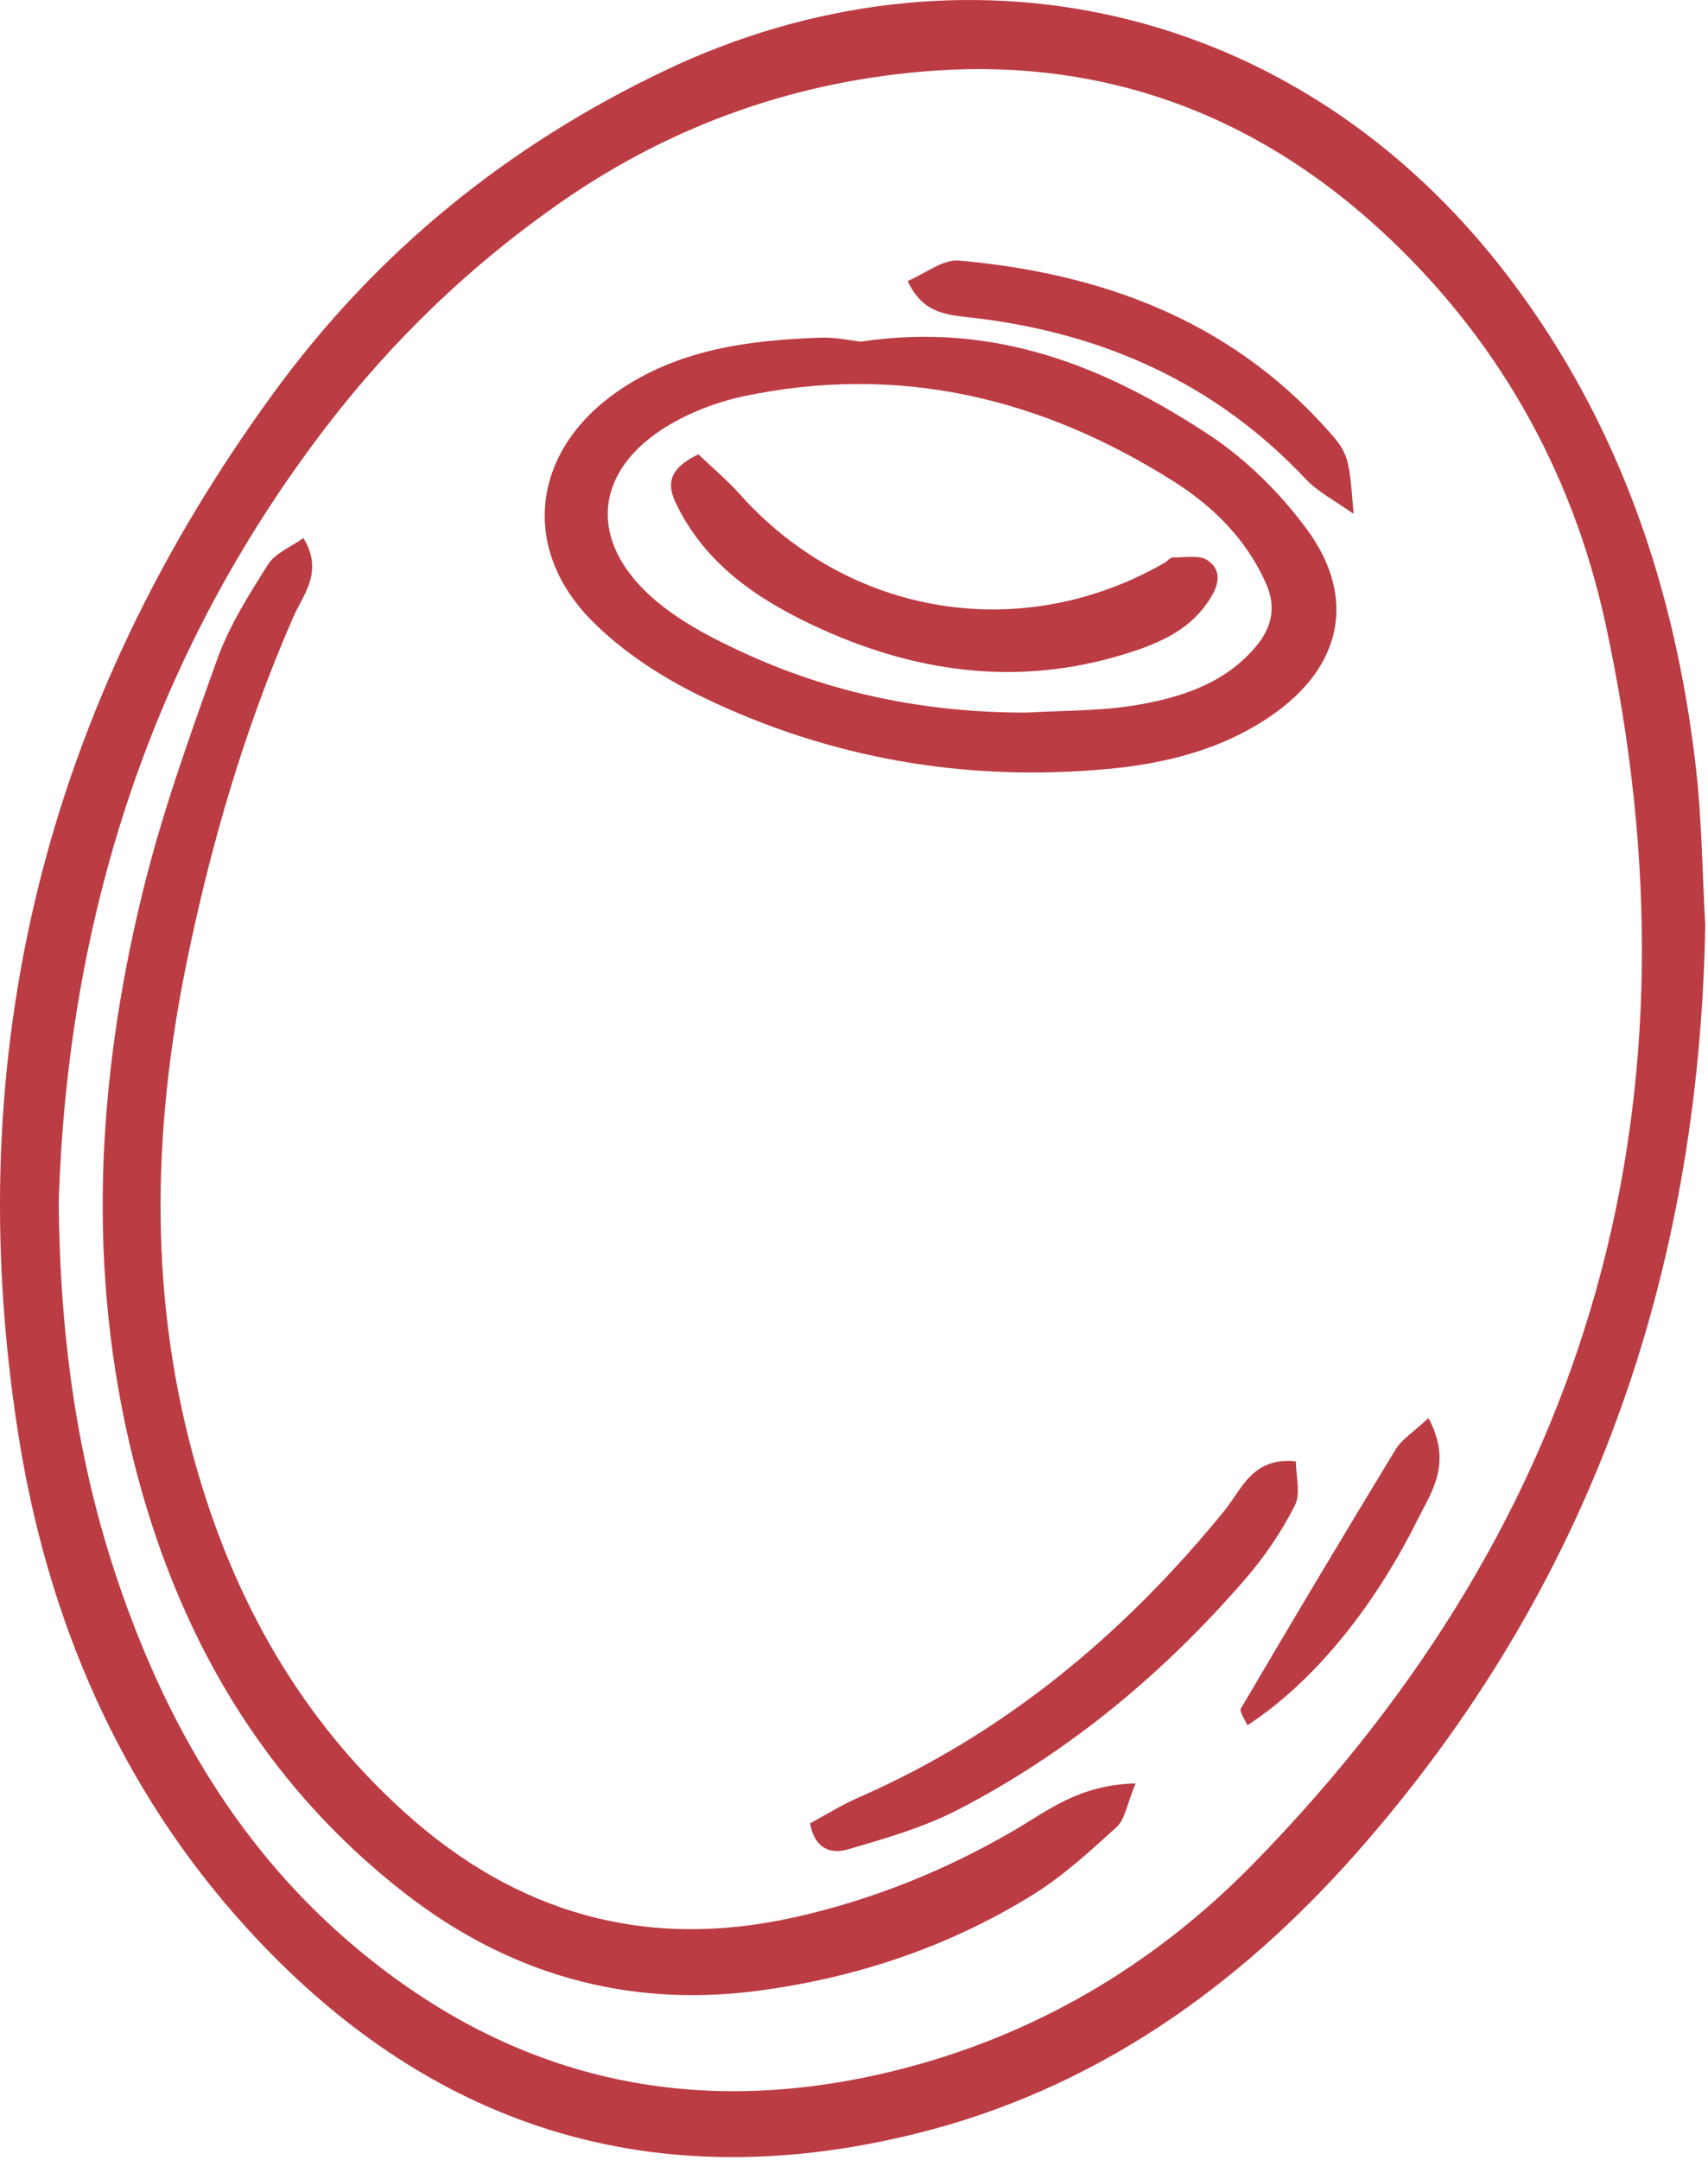<svg width="288" height="364" viewBox="0 0 288 364" fill="none" xmlns="http://www.w3.org/2000/svg">
<path d="M9.897 202.753C10.125 225.768 13.098 246.504 19.911 266.592C28.045 290.593 40.498 311.945 60.152 328.367C86.606 350.488 116.738 357.236 150.244 349.133C174.058 343.371 194.525 331.294 211.39 314.04C268.885 255.285 288.043 185.037 270.712 105.085C265.111 79.235 252.272 56.528 232.406 38.442C211.31 19.216 186.271 10.004 157.91 11.884C134.965 13.424 113.605 20.819 94.511 34.129C79.377 44.666 66.259 57.267 55.071 71.84C25.031 110.969 11.336 155.706 9.897 202.753ZM287.538 155.952C286.484 214.985 268.124 267.67 228.724 312.284C208.537 335.114 184.243 352.275 154.243 359.639C109.938 370.546 72.153 358.53 41.592 324.916C20.139 301.346 7.978 272.847 3.085 241.728C-7.024 177.427 7.805 118.703 46.152 66.202C63.378 42.571 85.444 24.608 112.058 11.914C161.524 -11.686 218.618 -0.286 254.364 46.669C272.952 71.07 282.473 99.107 285.951 129.301C286.965 138.082 287.033 146.956 287.538 155.952Z" fill="#BC3C44"/>
<path d="M191.484 300.566C189.99 304.157 189.685 306.632 188.297 307.9C183.83 311.974 179.296 316.139 174.189 319.309C159.883 328.182 144.122 333.404 127.51 335.547C105.591 338.384 85.698 332.619 68.322 319.128C44.191 300.384 29.737 275.182 22.469 245.936C14.565 214.154 16.297 182.19 23.99 150.62C27.244 137.219 31.949 124.15 36.603 111.172C38.629 105.528 41.949 100.246 45.19 95.145C46.404 93.213 49.057 92.187 51.163 90.678C54.616 96.382 51.124 100.185 49.47 103.958C41.23 122.792 35.511 142.41 31.418 162.482C25.59 191.094 25.071 219.586 33.295 247.928C39.764 270.202 50.844 289.73 68.138 305.364C87.056 322.478 108.911 328.786 134.177 323.081C147.285 320.124 159.457 315.204 171.002 308.473C176.658 305.183 181.871 300.807 191.484 300.566Z" fill="#BC3C44"/>
<path d="M173.136 120.096C179.205 119.731 185.35 119.853 191.325 118.879C199.002 117.602 206.431 115.291 211.764 108.967C214.485 105.744 215.258 102.277 213.43 98.233C210.122 90.875 204.643 85.432 198.057 81.236C175.684 67.036 151.523 61.229 125.203 66.824C122.004 67.523 118.803 68.618 115.844 70.016C99.659 77.74 97.938 91.574 111.952 102.338C115.856 105.349 120.362 107.69 124.844 109.758C140.111 116.903 156.269 120.126 173.136 120.096ZM145.098 57.58C168.03 54.144 186.645 61.959 203.937 73.331C210.231 77.496 215.963 83.213 220.43 89.294C228.883 100.879 226.164 112.524 214.324 120.643C205.871 126.451 196.111 128.792 186.271 129.643C162.764 131.741 140.029 127.849 118.723 117.602C111.885 114.318 105.111 109.97 99.805 104.619C87.709 92.426 89.71 76.219 103.736 66.246C114.056 58.918 126.07 57.337 138.296 56.911C141.017 56.82 143.778 57.428 145.098 57.58Z" fill="#BC3C44"/>
<path d="M218.51 246.295C218.51 248.751 219.363 251.732 218.337 253.72C216.11 258.105 213.298 262.285 210.082 265.998C196.296 281.959 180.256 295.318 161.483 305.023C155.695 308.005 149.255 309.847 142.964 311.688C140.404 312.448 137.442 311.864 136.589 307.303C139.138 305.929 141.816 304.234 144.695 302.977C169.429 292.161 189.497 275.411 206.443 254.627C209.404 250.973 211.175 245.506 218.51 246.295Z" fill="#BC3C44"/>
<path d="M228.241 86.602C225.042 84.347 222.229 82.914 220.215 80.781C205.096 64.723 186.322 56.283 164.694 53.632C160.349 53.084 155.721 53.236 153.055 47.355C155.974 46.136 158.963 43.668 161.708 43.912C185.576 46.045 207.043 53.846 223.576 72.158C227.482 76.485 227.455 76.942 228.241 86.602Z" fill="#BC3C44"/>
<path d="M240.871 238.986C244.963 246.685 241.362 251.427 239.003 256.169C231.296 271.625 221.056 283.773 210.337 290.769C209.936 289.803 208.923 288.456 209.242 287.93C217.83 273.323 226.51 258.774 235.324 244.284C236.363 242.586 238.295 241.386 240.871 238.986Z" fill="#BC3C44"/>
<path d="M117.764 76.573C120.095 78.812 122.577 80.871 124.683 83.232C143.15 103.936 172.39 108.688 196.402 94.825C196.884 94.552 197.322 93.917 197.776 93.947C199.789 93.977 202.335 93.463 203.709 94.492C206.509 96.52 205.135 99.395 203.509 101.696C200.162 106.448 195.11 108.536 189.761 110.201C171.403 115.892 153.763 113.289 136.803 105.237C127.256 100.697 118.657 94.734 113.896 84.654C112.082 80.841 113.657 78.54 117.764 76.573Z" fill="#BC3C44"/>
</svg>
